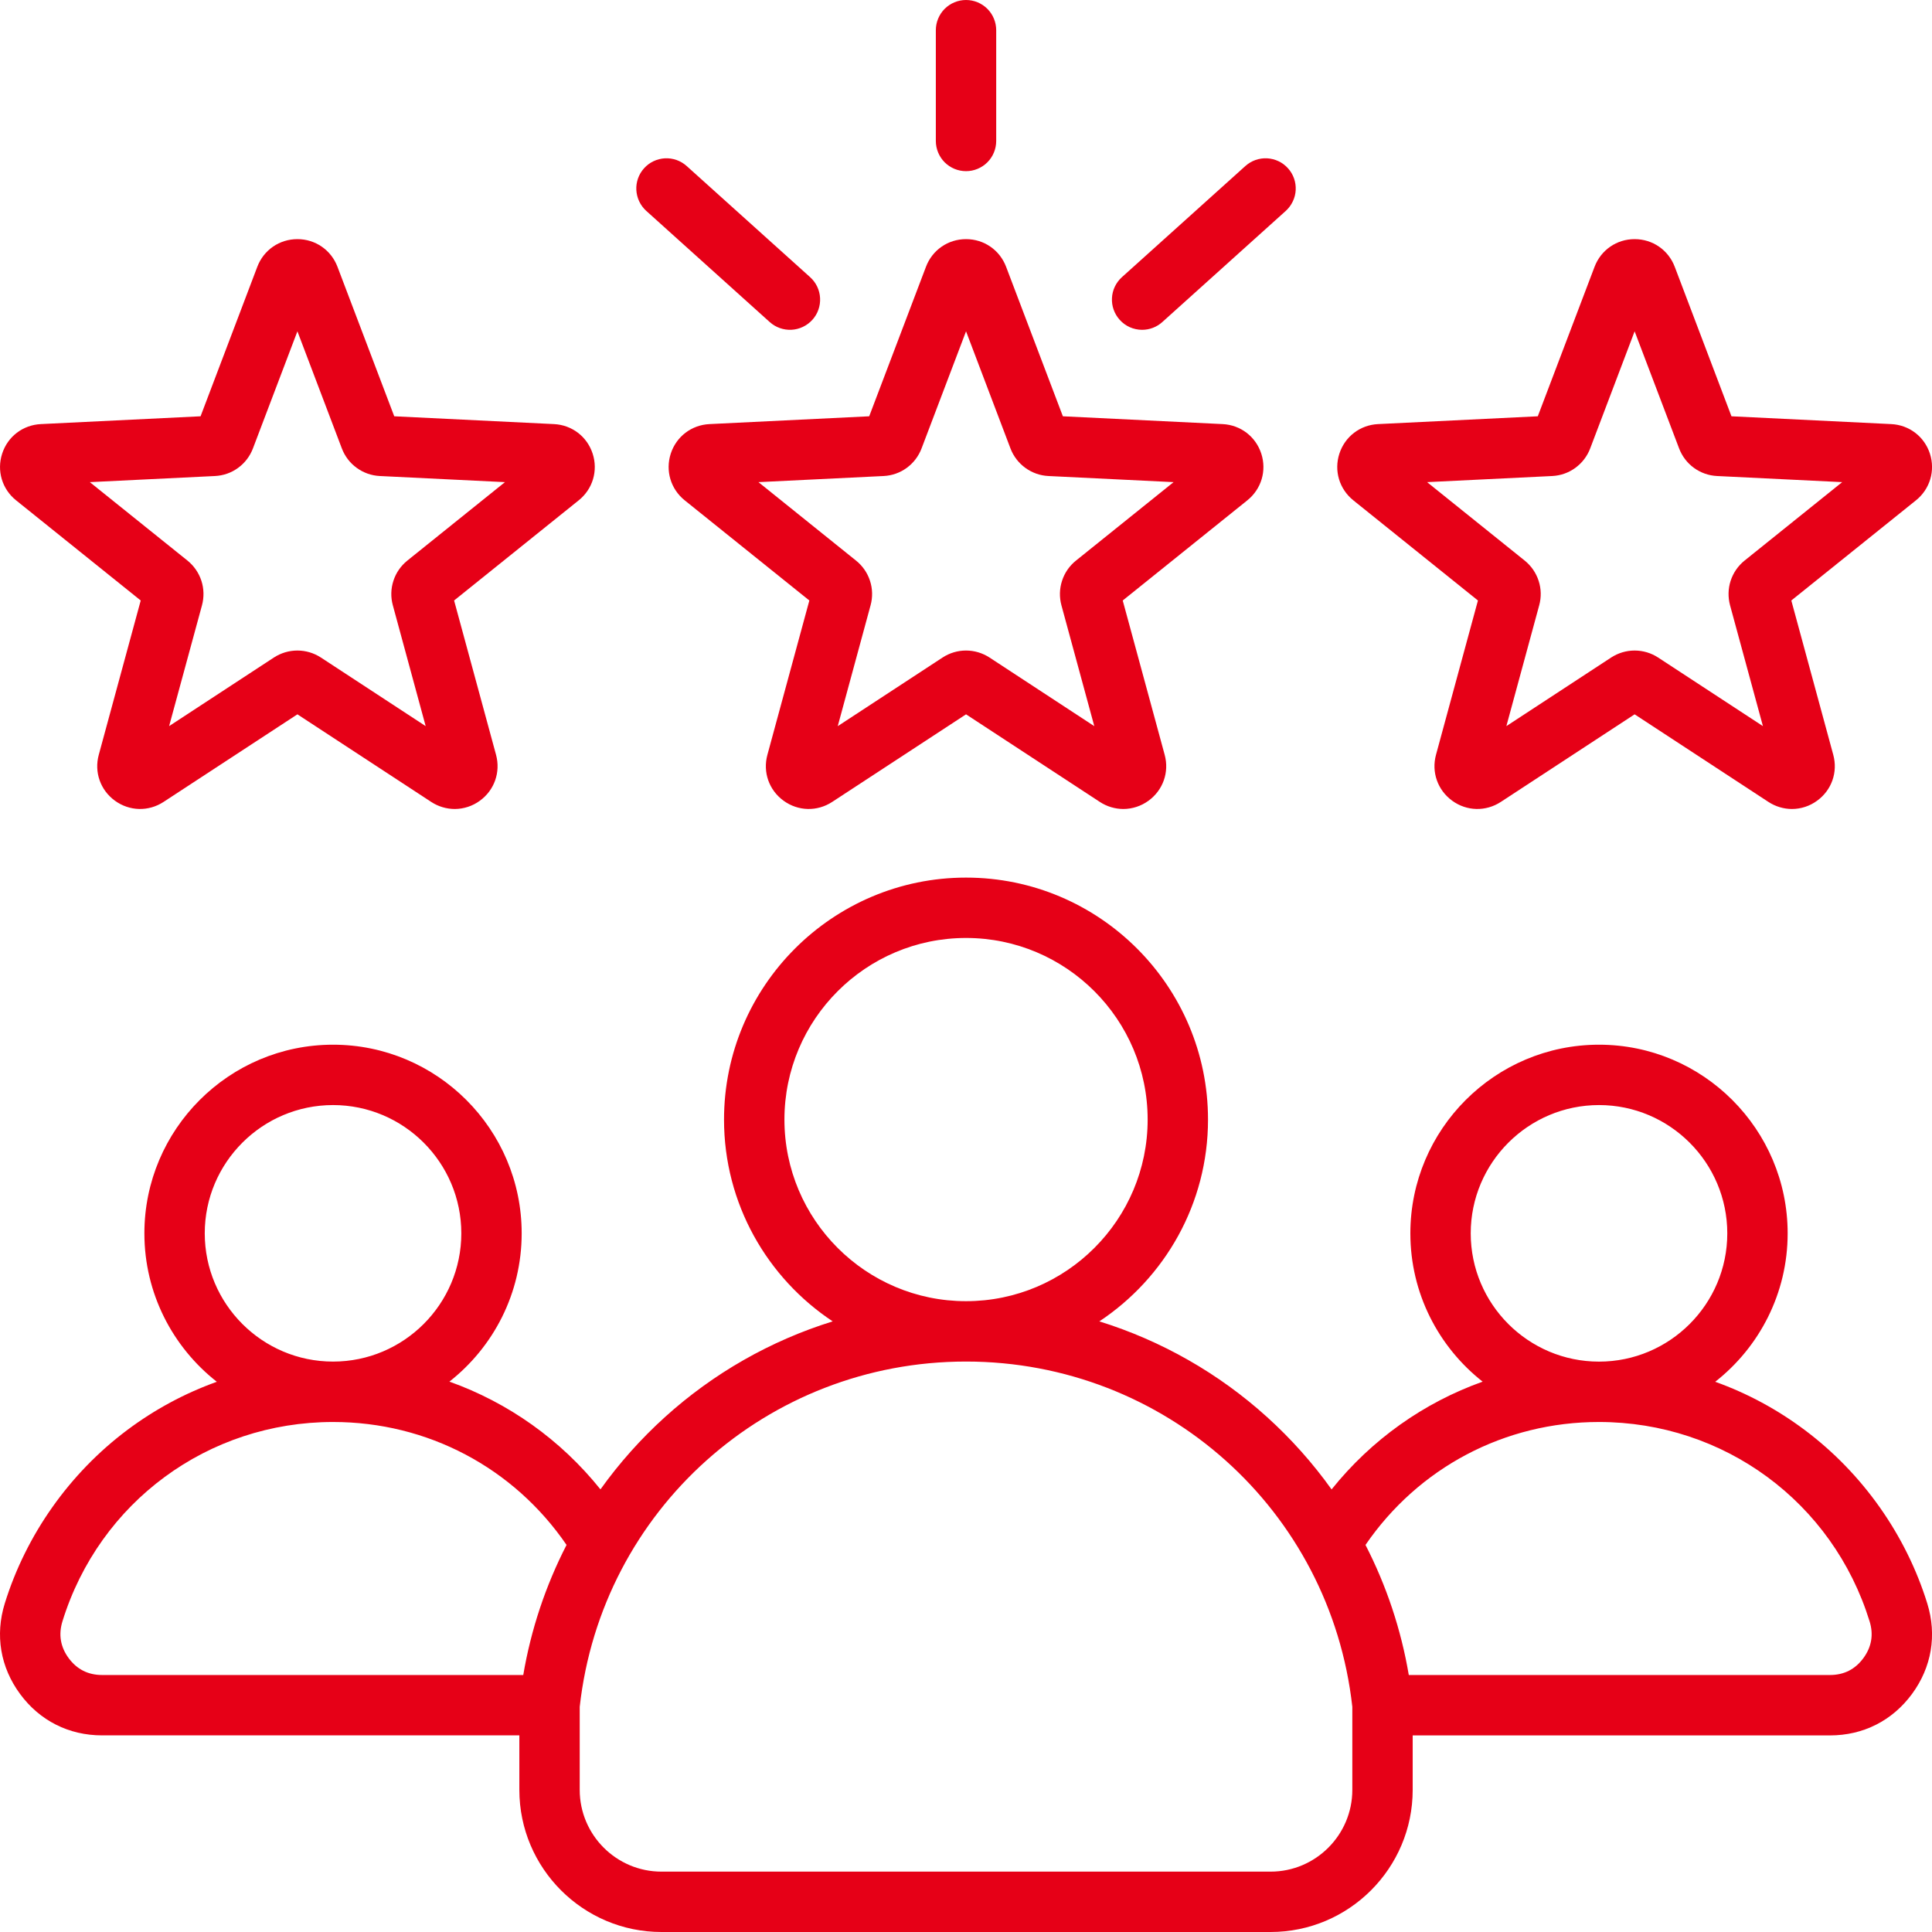<svg xmlns="http://www.w3.org/2000/svg" fill="none" viewBox="0 0 49 49" height="49" width="49">
<path fill="#E60017" d="M17.012 11.505C16.872 11.939 17.01 12.403 17.365 12.689L20.527 15.23L19.463 19.144C19.343 19.583 19.504 20.04 19.873 20.308C20.242 20.576 20.726 20.588 21.107 20.338L24.501 18.117L27.895 20.339C28.071 20.455 28.279 20.517 28.49 20.518C28.72 20.517 28.943 20.444 29.129 20.308C29.497 20.041 29.659 19.583 29.539 19.144L28.475 15.23L31.636 12.689C31.991 12.403 32.13 11.939 31.989 11.505C31.848 11.072 31.463 10.778 31.008 10.756L26.957 10.558L25.517 6.766C25.355 6.34 24.956 6.065 24.501 6.065C24.045 6.065 23.646 6.34 23.485 6.766L22.045 10.558L17.994 10.756C17.538 10.778 17.153 11.072 17.012 11.505ZM22.41 12.073C22.621 12.063 22.825 11.992 22.996 11.867C23.167 11.743 23.298 11.571 23.373 11.373L24.501 8.403L25.628 11.374C25.703 11.572 25.835 11.743 26.006 11.867C26.177 11.991 26.38 12.063 26.591 12.073L29.765 12.228L27.288 14.219C27.123 14.351 27.001 14.529 26.936 14.73C26.87 14.931 26.865 15.147 26.92 15.351L27.754 18.417L25.096 16.676C24.919 16.561 24.712 16.499 24.5 16.499C24.289 16.499 24.082 16.561 23.905 16.677L21.247 18.417L22.08 15.351C22.136 15.147 22.131 14.931 22.065 14.73C22 14.529 21.877 14.351 21.712 14.219L19.236 12.228L22.41 12.073ZM23.735 3.575V0.766C23.735 0.563 23.816 0.368 23.959 0.224C24.103 0.081 24.297 0 24.501 0C24.704 0 24.898 0.081 25.042 0.224C25.186 0.368 25.266 0.563 25.266 0.766V3.575C25.266 3.778 25.186 3.973 25.042 4.117C24.898 4.26 24.704 4.341 24.501 4.341C24.297 4.341 24.103 4.26 23.959 4.117C23.816 3.973 23.735 3.778 23.735 3.575ZM28.398 8.111C28.262 7.96 28.191 7.762 28.202 7.559C28.212 7.356 28.303 7.166 28.454 7.03L31.585 4.211C31.66 4.144 31.747 4.092 31.842 4.058C31.937 4.025 32.037 4.01 32.137 4.015C32.238 4.021 32.336 4.046 32.427 4.089C32.518 4.132 32.599 4.193 32.666 4.268C32.734 4.342 32.785 4.429 32.819 4.524C32.853 4.619 32.867 4.72 32.862 4.82C32.857 4.92 32.832 5.019 32.788 5.109C32.745 5.2 32.684 5.282 32.61 5.349L29.479 8.168C29.338 8.295 29.156 8.365 28.967 8.365C28.859 8.365 28.753 8.342 28.655 8.299C28.557 8.255 28.469 8.191 28.398 8.111ZM16.335 4.268C16.402 4.193 16.483 4.132 16.574 4.089C16.665 4.046 16.763 4.021 16.864 4.015C16.964 4.01 17.064 4.025 17.159 4.058C17.254 4.092 17.341 4.144 17.416 4.211L20.547 7.03C20.698 7.166 20.789 7.356 20.799 7.559C20.81 7.762 20.74 7.961 20.604 8.111C20.468 8.262 20.277 8.353 20.075 8.364C19.872 8.374 19.673 8.304 19.522 8.168L16.391 5.349C16.241 5.213 16.15 5.023 16.139 4.82C16.128 4.617 16.199 4.418 16.335 4.268ZM34.323 12.689L37.484 15.23L36.42 19.144C36.301 19.583 36.462 20.04 36.831 20.308C37.199 20.576 37.683 20.588 38.065 20.338L41.458 18.117L44.852 20.339C45.029 20.455 45.236 20.517 45.448 20.518C45.678 20.517 45.901 20.444 46.086 20.308C46.455 20.041 46.616 19.584 46.496 19.144L45.432 15.23L48.594 12.689C48.949 12.403 49.087 11.939 48.947 11.505C48.806 11.072 48.421 10.778 47.966 10.756L43.914 10.558L42.475 6.766C42.313 6.34 41.914 6.065 41.458 6.065C41.003 6.065 40.604 6.34 40.442 6.766L39.002 10.558L34.951 10.756C34.496 10.778 34.111 11.072 33.97 11.505C33.829 11.939 33.968 12.403 34.323 12.689ZM39.367 12.073C39.578 12.063 39.782 11.992 39.953 11.867C40.124 11.743 40.256 11.571 40.331 11.373L41.458 8.403L42.586 11.373C42.661 11.571 42.792 11.743 42.963 11.867C43.134 11.991 43.338 12.063 43.549 12.073L46.722 12.228L44.246 14.218C44.081 14.351 43.959 14.528 43.893 14.73C43.828 14.931 43.823 15.147 43.878 15.351L44.712 18.416L42.053 16.676C41.877 16.561 41.67 16.499 41.458 16.499C41.247 16.499 41.04 16.561 40.863 16.676L38.205 18.416L39.038 15.351C39.094 15.147 39.089 14.931 39.023 14.73C38.958 14.529 38.835 14.351 38.67 14.218L36.194 12.228L39.367 12.073ZM0.407 12.689L3.569 15.23L2.505 19.144C2.385 19.583 2.546 20.04 2.915 20.308C3.284 20.576 3.768 20.588 4.149 20.338L7.543 18.117L10.937 20.339C11.114 20.455 11.321 20.517 11.533 20.518C11.762 20.517 11.986 20.444 12.171 20.308C12.539 20.041 12.7 19.584 12.581 19.144L11.517 15.23L14.678 12.689C15.033 12.404 15.172 11.939 15.031 11.505C14.89 11.072 14.505 10.778 14.05 10.756L9.999 10.558L8.559 6.766C8.397 6.34 7.998 6.065 7.543 6.065C7.087 6.065 6.688 6.34 6.526 6.766L5.087 10.558L1.036 10.756C0.58 10.778 0.195 11.072 0.055 11.505C-0.086 11.939 0.052 12.403 0.407 12.689ZM5.452 12.073C5.663 12.063 5.867 11.992 6.038 11.867C6.209 11.743 6.34 11.571 6.415 11.373L7.543 8.403L8.67 11.373C8.745 11.571 8.876 11.743 9.048 11.867C9.219 11.991 9.422 12.063 9.634 12.073L12.807 12.228L10.331 14.218C10.166 14.351 10.043 14.528 9.978 14.73C9.912 14.931 9.907 15.147 9.963 15.351L10.796 18.416L8.138 16.676C7.961 16.561 7.754 16.499 7.543 16.499C7.331 16.499 7.124 16.561 6.947 16.676L4.289 18.416L5.123 15.351C5.178 15.147 5.173 14.931 5.108 14.73C5.042 14.529 4.92 14.351 4.755 14.218L2.278 12.228L5.452 12.073ZM48.88 40.667C48.341 38.928 47.238 37.366 45.773 36.269C45.081 35.75 44.316 35.337 43.502 35.045C44.619 34.168 45.339 32.807 45.339 31.281C45.339 28.642 43.193 26.496 40.555 26.496C37.916 26.496 35.77 28.642 35.77 31.281C35.77 32.806 36.488 34.165 37.603 35.042C36.109 35.575 34.785 36.512 33.772 37.775C33.294 37.106 32.746 36.492 32.137 35.941C30.912 34.832 29.46 34.004 27.882 33.513C29.541 32.413 30.638 30.53 30.638 28.395C30.638 25.011 27.885 22.258 24.501 22.258C21.117 22.258 18.363 25.011 18.363 28.395C18.363 30.53 19.46 32.413 21.119 33.513C19.541 34.003 18.089 34.832 16.864 35.941C16.255 36.492 15.707 37.106 15.229 37.774C14.216 36.512 12.893 35.575 11.398 35.041C12.513 34.165 13.231 32.805 13.231 31.28C13.231 28.642 11.085 26.496 8.447 26.496C5.809 26.496 3.662 28.642 3.662 31.28C3.662 32.807 4.382 34.168 5.499 35.045C4.685 35.337 3.92 35.75 3.228 36.268C1.763 37.365 0.66 38.927 0.121 40.667C-0.128 41.471 0.01 42.286 0.509 42.963C1.008 43.641 1.747 44.013 2.588 44.013H13.172V45.395C13.172 47.383 14.789 49 16.777 49H32.224C34.212 49 35.829 47.383 35.829 45.395V44.014H46.413C47.255 44.014 47.993 43.641 48.492 42.964C48.991 42.286 49.129 41.471 48.88 40.667ZM40.555 28.027C42.348 28.027 43.808 29.487 43.808 31.281C43.808 33.075 42.348 34.534 40.555 34.534C38.761 34.534 37.301 33.075 37.301 31.281C37.301 29.487 38.761 28.027 40.555 28.027ZM19.895 28.395C19.895 25.855 21.961 23.789 24.501 23.789C27.04 23.789 29.107 25.855 29.107 28.395C29.107 30.934 27.042 33 24.503 33.001H24.498C21.959 33 19.895 30.934 19.895 28.395ZM8.447 28.027C10.24 28.027 11.7 29.486 11.7 31.28C11.7 33.074 10.24 34.533 8.447 34.533C6.653 34.533 5.193 33.074 5.193 31.28C5.193 29.486 6.653 28.027 8.447 28.027ZM13.271 42.482H2.588C2.236 42.482 1.951 42.338 1.742 42.055C1.533 41.771 1.48 41.456 1.584 41.12C2.52 38.096 5.278 36.065 8.447 36.065C10.843 36.065 13.027 37.223 14.369 39.183C13.836 40.22 13.466 41.332 13.271 42.482ZM34.298 45.395C34.298 46.538 33.368 47.469 32.224 47.469H16.777C15.633 47.469 14.703 46.538 14.703 45.395V43.289C15.258 38.295 19.461 34.533 24.498 34.532L24.501 34.532L24.503 34.532C29.54 34.534 33.743 38.295 34.298 43.289V45.395ZM47.259 42.055C47.05 42.339 46.766 42.482 46.413 42.482H35.73C35.536 41.333 35.165 40.22 34.632 39.183C35.975 37.223 38.158 36.065 40.554 36.065C43.723 36.065 46.481 38.097 47.417 41.12C47.522 41.457 47.468 41.771 47.259 42.055Z"></path>
</svg>
